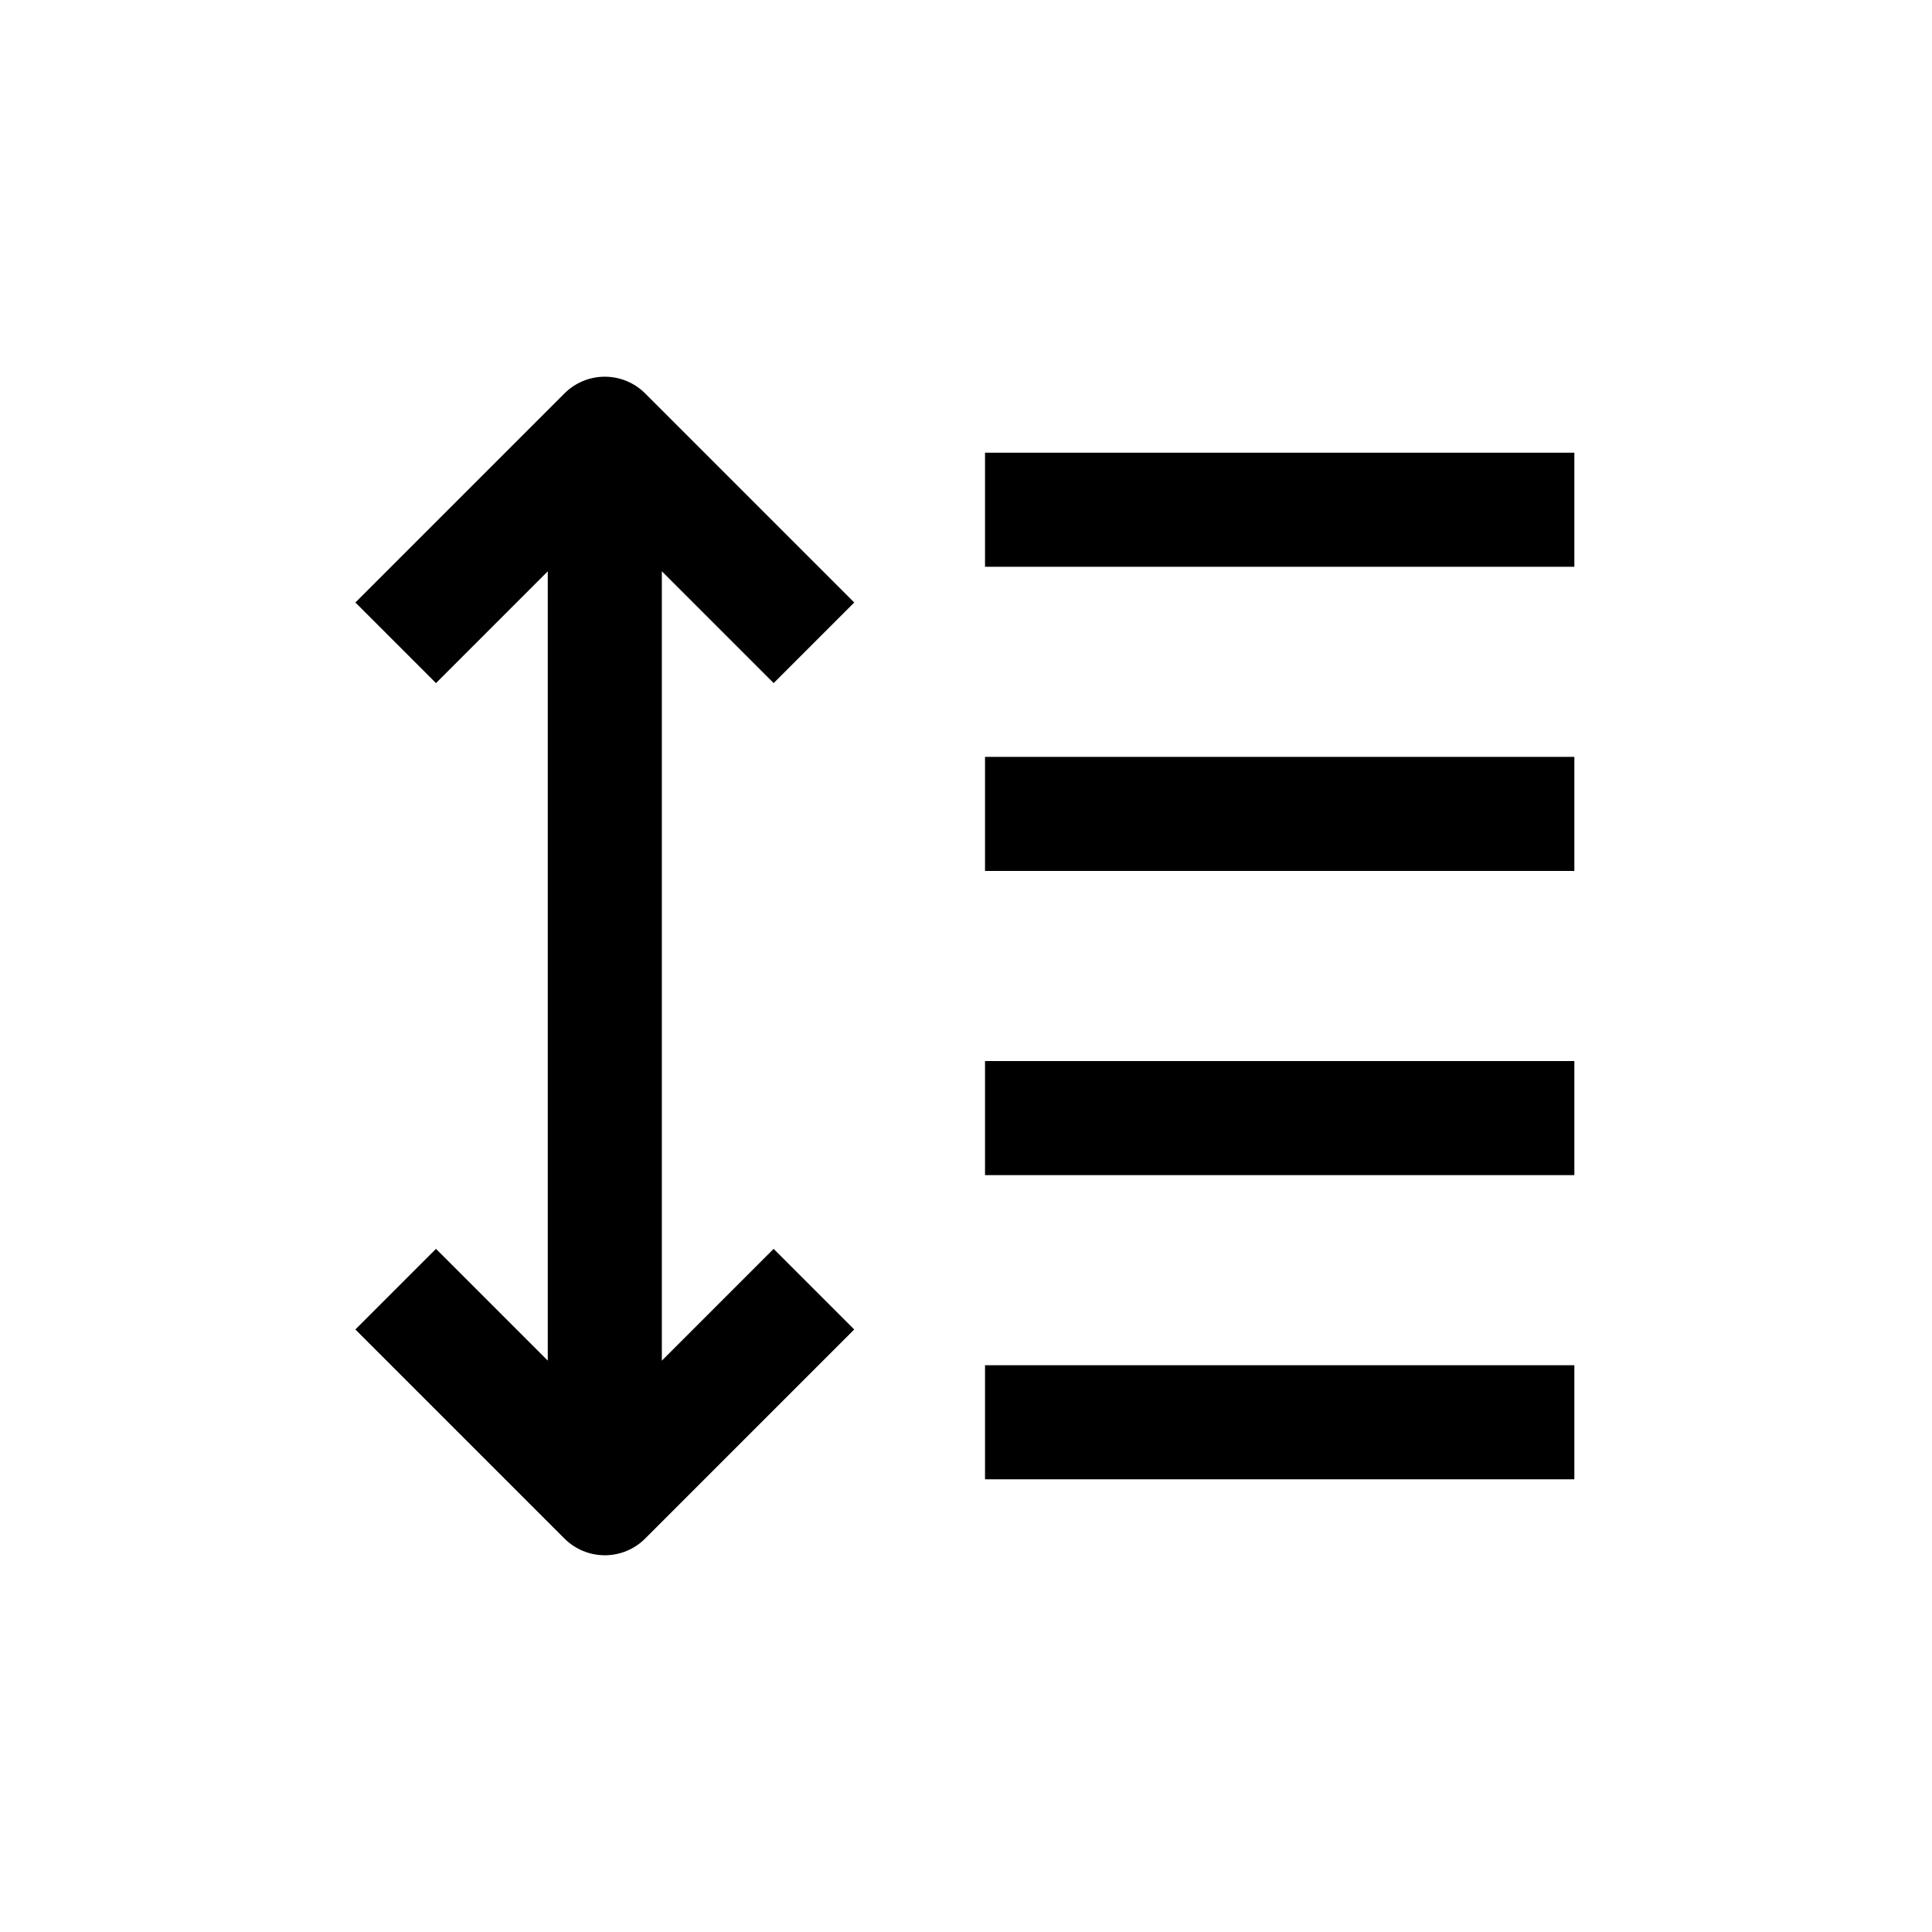 <?xml version="1.0" encoding="UTF-8"?>
<!-- Uploaded to: ICON Repo, www.iconrepo.com, Generator: ICON Repo Mixer Tools -->
<svg fill="#000000" width="800px" height="800px" version="1.1" viewBox="144 144 512 512" xmlns="http://www.w3.org/2000/svg">
 <g>
  <path d="m259.54 474.96-21.363 21.363 55.418 55.418h0.004c2.836 2.832 6.676 4.422 10.68 4.422 4.008 0 7.848-1.59 10.684-4.422l55.418-55.418-21.363-21.363-29.621 29.625v-209.18l29.625 29.625 21.363-21.363-55.418-55.418h-0.004c-2.836-2.828-6.676-4.418-10.684-4.418-4.004 0-7.844 1.59-10.68 4.418l-55.418 55.418 21.363 21.363 29.621-29.625v209.18z"/>
  <path d="m405.04 344.58h156.18v30.23h-156.18z"/>
  <path d="m405.04 425.19h156.18v30.23h-156.18z"/>
  <path d="m405.04 505.8h156.18v30.23h-156.18z"/>
  <path d="m405.04 263.97h156.18v30.23h-156.18z"/>
 </g>
</svg>